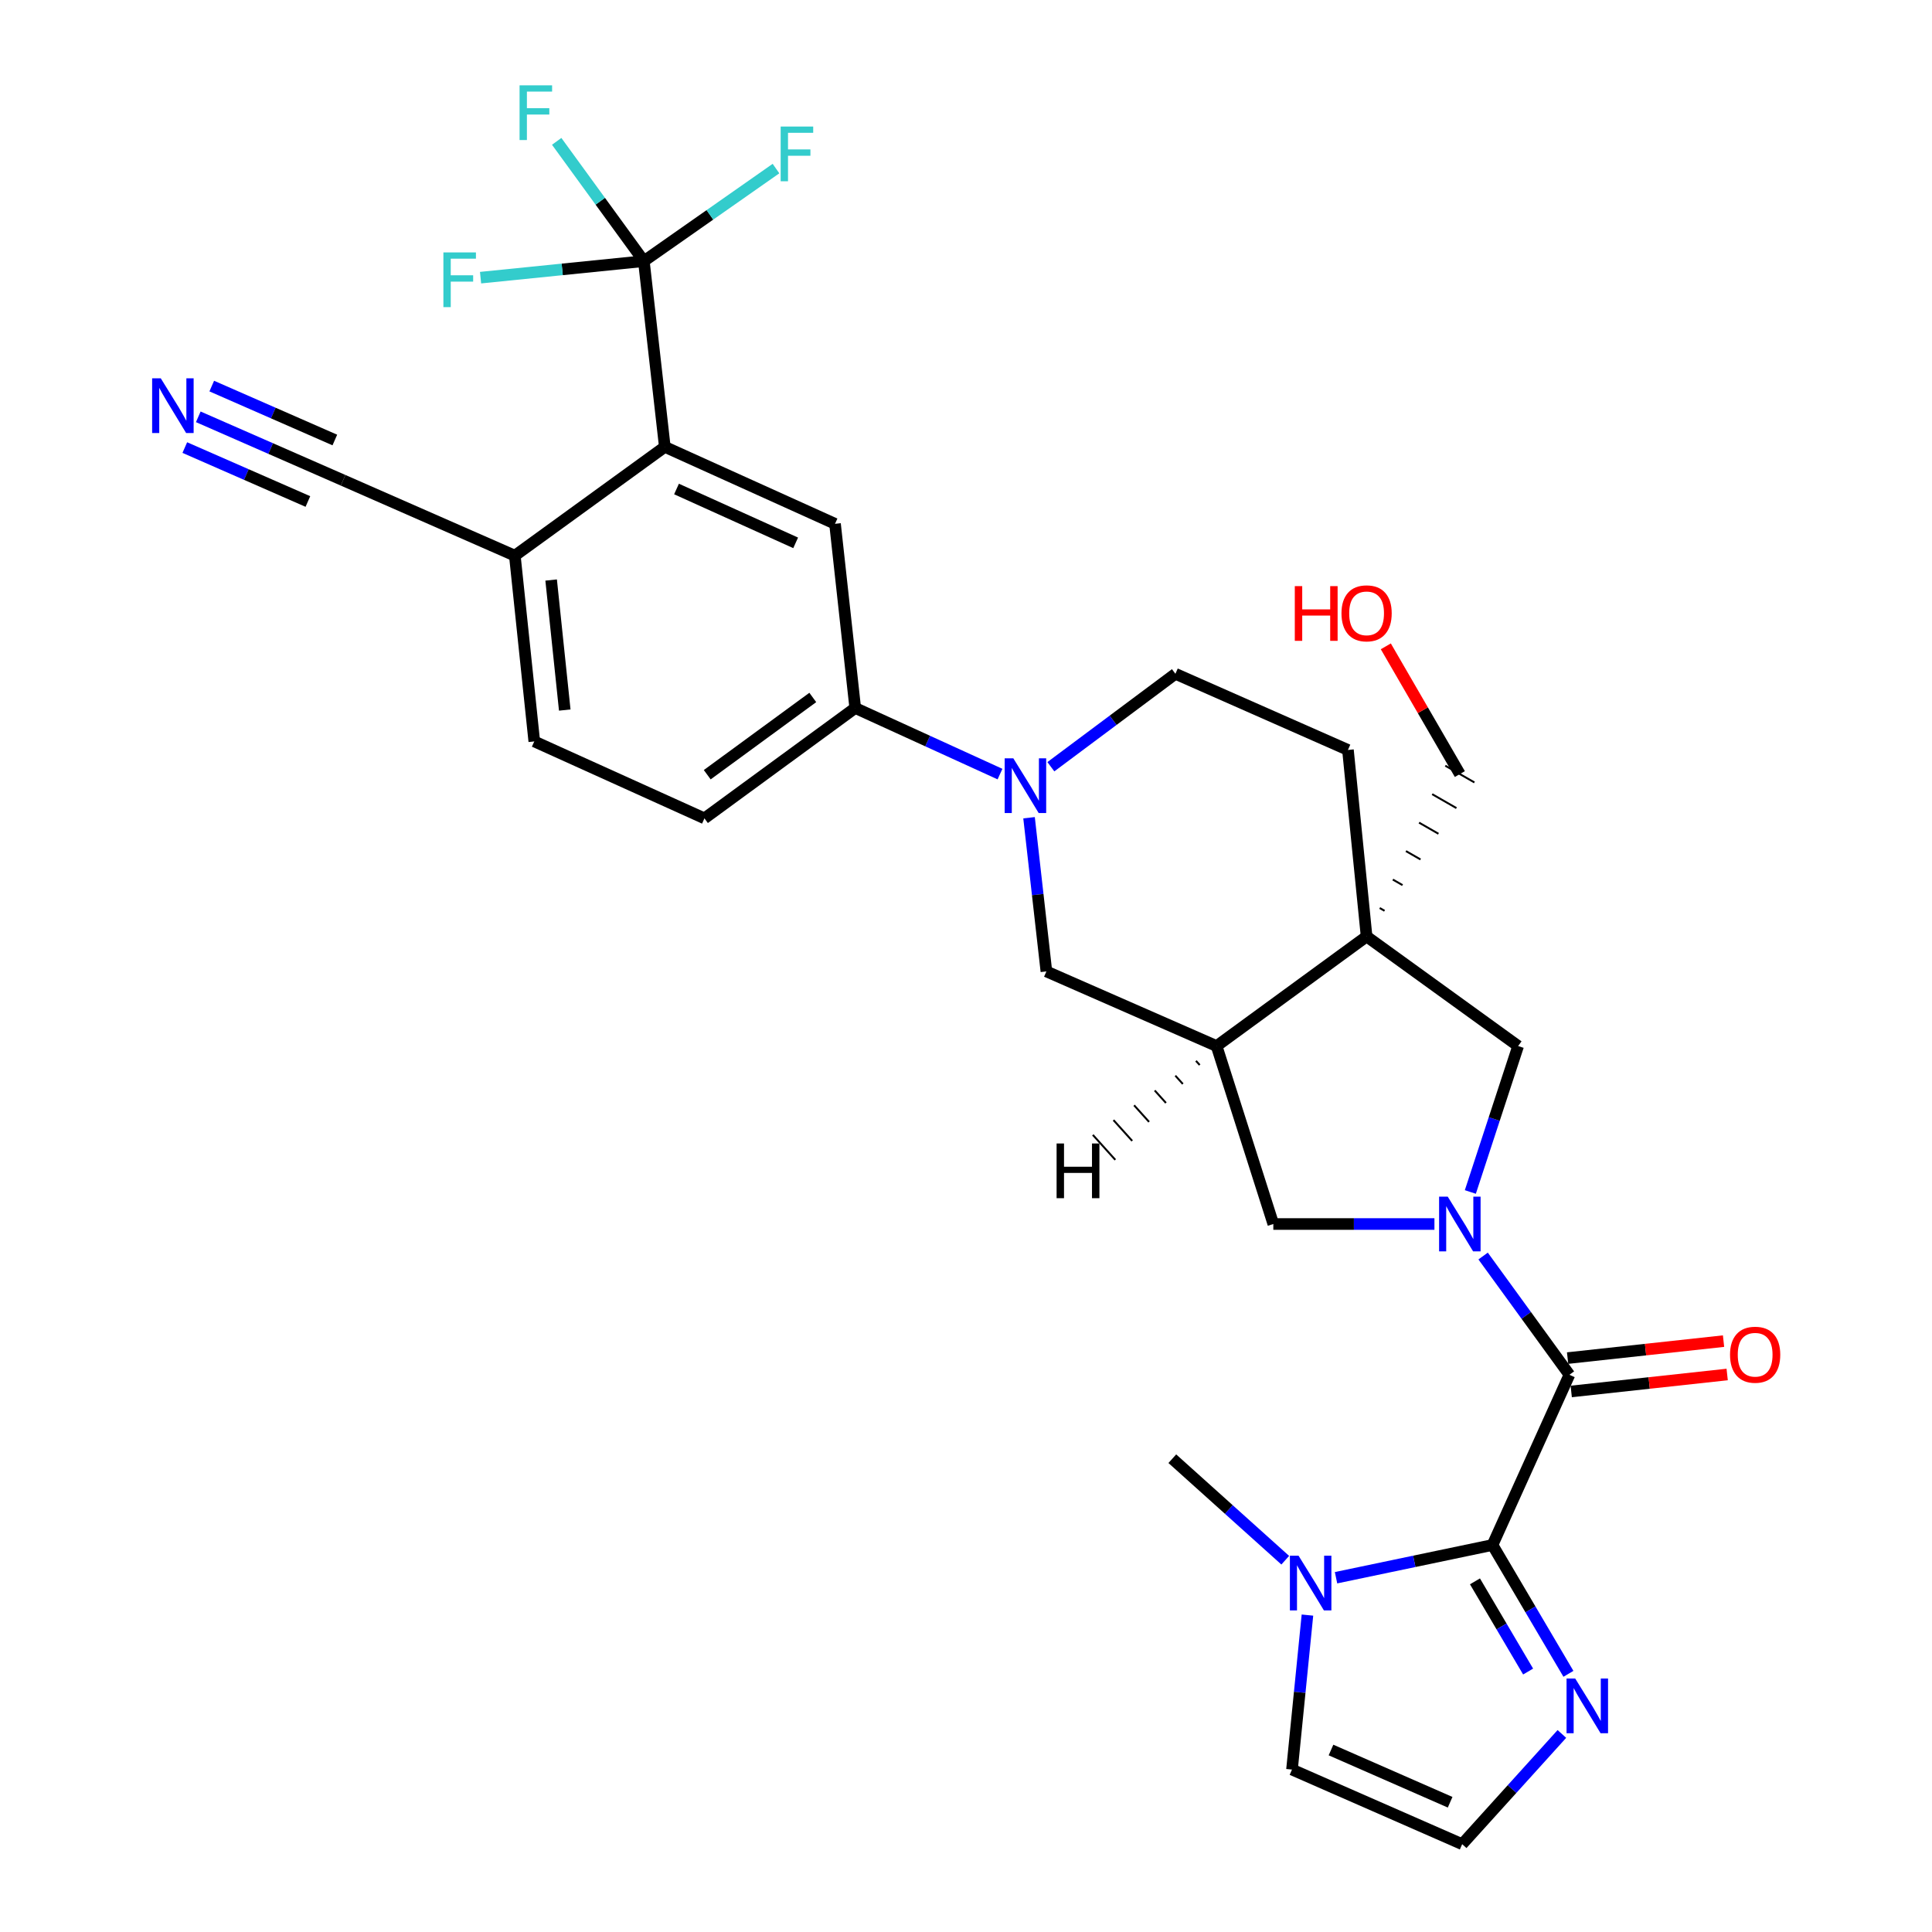 <?xml version='1.0' encoding='iso-8859-1'?>
<svg version='1.1' baseProfile='full'
              xmlns='http://www.w3.org/2000/svg'
                      xmlns:rdkit='http://www.rdkit.org/xml'
                      xmlns:xlink='http://www.w3.org/1999/xlink'
                  xml:space='preserve'
width='1000px' height='1000px' viewBox='0 0 1000 1000'>
<!-- END OF HEADER -->
<rect style='opacity:1.0;fill:#FFFFFF;stroke:none' width='1000' height='1000' x='0' y='0'> </rect>
<path class='bond-1' d='M 767.656,650.12 L 789.99,680.852' style='fill:none;fill-rule:evenodd;stroke:#0000FF;stroke-width:6px;stroke-linecap:butt;stroke-linejoin:miter;stroke-opacity:1' />
<path class='bond-1' d='M 789.99,680.852 L 812.325,711.585' style='fill:none;fill-rule:evenodd;stroke:#000000;stroke-width:6px;stroke-linecap:butt;stroke-linejoin:miter;stroke-opacity:1' />
<path class='bond-9' d='M 761.045,616.965 L 773.416,579.196' style='fill:none;fill-rule:evenodd;stroke:#0000FF;stroke-width:6px;stroke-linecap:butt;stroke-linejoin:miter;stroke-opacity:1' />
<path class='bond-9' d='M 773.416,579.196 L 785.788,541.428' style='fill:none;fill-rule:evenodd;stroke:#000000;stroke-width:6px;stroke-linecap:butt;stroke-linejoin:miter;stroke-opacity:1' />
<path class='bond-10' d='M 742.459,633.548 L 700.765,633.548' style='fill:none;fill-rule:evenodd;stroke:#0000FF;stroke-width:6px;stroke-linecap:butt;stroke-linejoin:miter;stroke-opacity:1' />
<path class='bond-10' d='M 700.765,633.548 L 659.071,633.548' style='fill:none;fill-rule:evenodd;stroke:#000000;stroke-width:6px;stroke-linecap:butt;stroke-linejoin:miter;stroke-opacity:1' />
<path class='bond-0' d='M 772.515,799.679 L 812.325,711.585' style='fill:none;fill-rule:evenodd;stroke:#000000;stroke-width:6px;stroke-linecap:butt;stroke-linejoin:miter;stroke-opacity:1' />
<path class='bond-6' d='M 772.515,799.679 L 732.023,808.155' style='fill:none;fill-rule:evenodd;stroke:#000000;stroke-width:6px;stroke-linecap:butt;stroke-linejoin:miter;stroke-opacity:1' />
<path class='bond-6' d='M 732.023,808.155 L 691.531,816.63' style='fill:none;fill-rule:evenodd;stroke:#0000FF;stroke-width:6px;stroke-linecap:butt;stroke-linejoin:miter;stroke-opacity:1' />
<path class='bond-8' d='M 772.515,799.679 L 792.165,833.026' style='fill:none;fill-rule:evenodd;stroke:#000000;stroke-width:6px;stroke-linecap:butt;stroke-linejoin:miter;stroke-opacity:1' />
<path class='bond-8' d='M 792.165,833.026 L 811.814,866.372' style='fill:none;fill-rule:evenodd;stroke:#0000FF;stroke-width:6px;stroke-linecap:butt;stroke-linejoin:miter;stroke-opacity:1' />
<path class='bond-8' d='M 763.44,818.505 L 777.195,841.847' style='fill:none;fill-rule:evenodd;stroke:#000000;stroke-width:6px;stroke-linecap:butt;stroke-linejoin:miter;stroke-opacity:1' />
<path class='bond-8' d='M 777.195,841.847 L 790.95,865.189' style='fill:none;fill-rule:evenodd;stroke:#0000FF;stroke-width:6px;stroke-linecap:butt;stroke-linejoin:miter;stroke-opacity:1' />
<path class='bond-20' d='M 813.265,720.221 L 853.624,715.828' style='fill:none;fill-rule:evenodd;stroke:#000000;stroke-width:6px;stroke-linecap:butt;stroke-linejoin:miter;stroke-opacity:1' />
<path class='bond-20' d='M 853.624,715.828 L 893.983,711.435' style='fill:none;fill-rule:evenodd;stroke:#FF0000;stroke-width:6px;stroke-linecap:butt;stroke-linejoin:miter;stroke-opacity:1' />
<path class='bond-20' d='M 811.385,702.948 L 851.744,698.555' style='fill:none;fill-rule:evenodd;stroke:#000000;stroke-width:6px;stroke-linecap:butt;stroke-linejoin:miter;stroke-opacity:1' />
<path class='bond-20' d='M 851.744,698.555 L 892.103,694.162' style='fill:none;fill-rule:evenodd;stroke:#FF0000;stroke-width:6px;stroke-linecap:butt;stroke-linejoin:miter;stroke-opacity:1' />
<path class='bond-2' d='M 707.347,484.715 L 785.788,541.428' style='fill:none;fill-rule:evenodd;stroke:#000000;stroke-width:6px;stroke-linecap:butt;stroke-linejoin:miter;stroke-opacity:1' />
<path class='bond-19' d='M 707.347,484.715 L 697.693,388.174' style='fill:none;fill-rule:evenodd;stroke:#000000;stroke-width:6px;stroke-linecap:butt;stroke-linejoin:miter;stroke-opacity:1' />
<path class='bond-27' d='M 716.647,471.426 L 714.135,469.984' style='fill:none;fill-rule:evenodd;stroke:#000000;stroke-width:1.0px;stroke-linecap:butt;stroke-linejoin:miter;stroke-opacity:1' />
<path class='bond-27' d='M 725.947,458.137 L 720.924,455.253' style='fill:none;fill-rule:evenodd;stroke:#000000;stroke-width:1.0px;stroke-linecap:butt;stroke-linejoin:miter;stroke-opacity:1' />
<path class='bond-27' d='M 735.247,444.848 L 727.712,440.522' style='fill:none;fill-rule:evenodd;stroke:#000000;stroke-width:1.0px;stroke-linecap:butt;stroke-linejoin:miter;stroke-opacity:1' />
<path class='bond-27' d='M 744.547,431.56 L 734.501,425.791' style='fill:none;fill-rule:evenodd;stroke:#000000;stroke-width:1.0px;stroke-linecap:butt;stroke-linejoin:miter;stroke-opacity:1' />
<path class='bond-27' d='M 753.847,418.271 L 741.29,411.06' style='fill:none;fill-rule:evenodd;stroke:#000000;stroke-width:1.0px;stroke-linecap:butt;stroke-linejoin:miter;stroke-opacity:1' />
<path class='bond-27' d='M 763.147,404.982 L 748.078,396.329' style='fill:none;fill-rule:evenodd;stroke:#000000;stroke-width:1.0px;stroke-linecap:butt;stroke-linejoin:miter;stroke-opacity:1' />
<path class='bond-30' d='M 707.347,484.715 L 629.706,541.428' style='fill:none;fill-rule:evenodd;stroke:#000000;stroke-width:6px;stroke-linecap:butt;stroke-linejoin:miter;stroke-opacity:1' />
<path class='bond-3' d='M 532.632,423.258 L 537.122,463.032' style='fill:none;fill-rule:evenodd;stroke:#0000FF;stroke-width:6px;stroke-linecap:butt;stroke-linejoin:miter;stroke-opacity:1' />
<path class='bond-3' d='M 537.122,463.032 L 541.611,502.805' style='fill:none;fill-rule:evenodd;stroke:#000000;stroke-width:6px;stroke-linecap:butt;stroke-linejoin:miter;stroke-opacity:1' />
<path class='bond-12' d='M 517.6,400.67 L 480.133,383.562' style='fill:none;fill-rule:evenodd;stroke:#0000FF;stroke-width:6px;stroke-linecap:butt;stroke-linejoin:miter;stroke-opacity:1' />
<path class='bond-12' d='M 480.133,383.562 L 442.666,366.454' style='fill:none;fill-rule:evenodd;stroke:#000000;stroke-width:6px;stroke-linecap:butt;stroke-linejoin:miter;stroke-opacity:1' />
<path class='bond-31' d='M 543.922,396.86 L 576.157,372.81' style='fill:none;fill-rule:evenodd;stroke:#0000FF;stroke-width:6px;stroke-linecap:butt;stroke-linejoin:miter;stroke-opacity:1' />
<path class='bond-31' d='M 576.157,372.81 L 608.392,348.76' style='fill:none;fill-rule:evenodd;stroke:#000000;stroke-width:6px;stroke-linecap:butt;stroke-linejoin:miter;stroke-opacity:1' />
<path class='bond-4' d='M 333.257,135.164 L 344.107,231.3' style='fill:none;fill-rule:evenodd;stroke:#000000;stroke-width:6px;stroke-linecap:butt;stroke-linejoin:miter;stroke-opacity:1' />
<path class='bond-24' d='M 333.257,135.164 L 310.699,104.163' style='fill:none;fill-rule:evenodd;stroke:#000000;stroke-width:6px;stroke-linecap:butt;stroke-linejoin:miter;stroke-opacity:1' />
<path class='bond-24' d='M 310.699,104.163 L 288.141,73.161' style='fill:none;fill-rule:evenodd;stroke:#33CCCC;stroke-width:6px;stroke-linecap:butt;stroke-linejoin:miter;stroke-opacity:1' />
<path class='bond-25' d='M 333.257,135.164 L 290.997,139.439' style='fill:none;fill-rule:evenodd;stroke:#000000;stroke-width:6px;stroke-linecap:butt;stroke-linejoin:miter;stroke-opacity:1' />
<path class='bond-25' d='M 290.997,139.439 L 248.737,143.714' style='fill:none;fill-rule:evenodd;stroke:#33CCCC;stroke-width:6px;stroke-linecap:butt;stroke-linejoin:miter;stroke-opacity:1' />
<path class='bond-26' d='M 333.257,135.164 L 367.454,111.208' style='fill:none;fill-rule:evenodd;stroke:#000000;stroke-width:6px;stroke-linecap:butt;stroke-linejoin:miter;stroke-opacity:1' />
<path class='bond-26' d='M 367.454,111.208 L 401.652,87.251' style='fill:none;fill-rule:evenodd;stroke:#33CCCC;stroke-width:6px;stroke-linecap:butt;stroke-linejoin:miter;stroke-opacity:1' />
<path class='bond-5' d='M 629.706,541.428 L 659.071,633.548' style='fill:none;fill-rule:evenodd;stroke:#000000;stroke-width:6px;stroke-linecap:butt;stroke-linejoin:miter;stroke-opacity:1' />
<path class='bond-13' d='M 629.706,541.428 L 541.611,502.805' style='fill:none;fill-rule:evenodd;stroke:#000000;stroke-width:6px;stroke-linecap:butt;stroke-linejoin:miter;stroke-opacity:1' />
<path class='bond-34' d='M 619.03,549.093 L 620.968,551.245' style='fill:none;fill-rule:evenodd;stroke:#000000;stroke-width:1.0px;stroke-linecap:butt;stroke-linejoin:miter;stroke-opacity:1' />
<path class='bond-34' d='M 608.355,556.758 L 612.231,561.062' style='fill:none;fill-rule:evenodd;stroke:#000000;stroke-width:1.0px;stroke-linecap:butt;stroke-linejoin:miter;stroke-opacity:1' />
<path class='bond-34' d='M 597.679,564.423 L 603.493,570.879' style='fill:none;fill-rule:evenodd;stroke:#000000;stroke-width:1.0px;stroke-linecap:butt;stroke-linejoin:miter;stroke-opacity:1' />
<path class='bond-34' d='M 587.004,572.088 L 594.755,580.696' style='fill:none;fill-rule:evenodd;stroke:#000000;stroke-width:1.0px;stroke-linecap:butt;stroke-linejoin:miter;stroke-opacity:1' />
<path class='bond-34' d='M 576.328,579.753 L 586.018,590.513' style='fill:none;fill-rule:evenodd;stroke:#000000;stroke-width:1.0px;stroke-linecap:butt;stroke-linejoin:miter;stroke-opacity:1' />
<path class='bond-34' d='M 565.652,587.418 L 577.28,600.33' style='fill:none;fill-rule:evenodd;stroke:#000000;stroke-width:1.0px;stroke-linecap:butt;stroke-linejoin:miter;stroke-opacity:1' />
<path class='bond-18' d='M 676.729,835.967 L 672.731,875.945' style='fill:none;fill-rule:evenodd;stroke:#0000FF;stroke-width:6px;stroke-linecap:butt;stroke-linejoin:miter;stroke-opacity:1' />
<path class='bond-18' d='M 672.731,875.945 L 668.734,915.923' style='fill:none;fill-rule:evenodd;stroke:#000000;stroke-width:6px;stroke-linecap:butt;stroke-linejoin:miter;stroke-opacity:1' />
<path class='bond-28' d='M 665.24,807.564 L 636.015,781.294' style='fill:none;fill-rule:evenodd;stroke:#0000FF;stroke-width:6px;stroke-linecap:butt;stroke-linejoin:miter;stroke-opacity:1' />
<path class='bond-28' d='M 636.015,781.294 L 606.789,755.024' style='fill:none;fill-rule:evenodd;stroke:#000000;stroke-width:6px;stroke-linecap:butt;stroke-linejoin:miter;stroke-opacity:1' />
<path class='bond-7' d='M 344.107,231.3 L 432.202,271.119' style='fill:none;fill-rule:evenodd;stroke:#000000;stroke-width:6px;stroke-linecap:butt;stroke-linejoin:miter;stroke-opacity:1' />
<path class='bond-7' d='M 350.164,253.106 L 411.831,280.98' style='fill:none;fill-rule:evenodd;stroke:#000000;stroke-width:6px;stroke-linecap:butt;stroke-linejoin:miter;stroke-opacity:1' />
<path class='bond-33' d='M 344.107,231.3 L 266.476,287.607' style='fill:none;fill-rule:evenodd;stroke:#000000;stroke-width:6px;stroke-linecap:butt;stroke-linejoin:miter;stroke-opacity:1' />
<path class='bond-16' d='M 808.429,897.489 L 782.624,926.017' style='fill:none;fill-rule:evenodd;stroke:#0000FF;stroke-width:6px;stroke-linecap:butt;stroke-linejoin:miter;stroke-opacity:1' />
<path class='bond-16' d='M 782.624,926.017 L 756.819,954.545' style='fill:none;fill-rule:evenodd;stroke:#000000;stroke-width:6px;stroke-linecap:butt;stroke-linejoin:miter;stroke-opacity:1' />
<path class='bond-11' d='M 432.202,271.119 L 442.666,366.454' style='fill:none;fill-rule:evenodd;stroke:#000000;stroke-width:6px;stroke-linecap:butt;stroke-linejoin:miter;stroke-opacity:1' />
<path class='bond-22' d='M 442.666,366.454 L 364.62,423.582' style='fill:none;fill-rule:evenodd;stroke:#000000;stroke-width:6px;stroke-linecap:butt;stroke-linejoin:miter;stroke-opacity:1' />
<path class='bond-22' d='M 420.696,361.002 L 366.064,400.992' style='fill:none;fill-rule:evenodd;stroke:#000000;stroke-width:6px;stroke-linecap:butt;stroke-linejoin:miter;stroke-opacity:1' />
<path class='bond-14' d='M 102.629,215.746 L 140.105,232.167' style='fill:none;fill-rule:evenodd;stroke:#0000FF;stroke-width:6px;stroke-linecap:butt;stroke-linejoin:miter;stroke-opacity:1' />
<path class='bond-14' d='M 140.105,232.167 L 177.58,248.589' style='fill:none;fill-rule:evenodd;stroke:#000000;stroke-width:6px;stroke-linecap:butt;stroke-linejoin:miter;stroke-opacity:1' />
<path class='bond-14' d='M 95.656,231.661 L 127.51,245.619' style='fill:none;fill-rule:evenodd;stroke:#0000FF;stroke-width:6px;stroke-linecap:butt;stroke-linejoin:miter;stroke-opacity:1' />
<path class='bond-14' d='M 127.51,245.619 L 159.363,259.577' style='fill:none;fill-rule:evenodd;stroke:#000000;stroke-width:6px;stroke-linecap:butt;stroke-linejoin:miter;stroke-opacity:1' />
<path class='bond-14' d='M 109.603,199.831 L 141.457,213.789' style='fill:none;fill-rule:evenodd;stroke:#0000FF;stroke-width:6px;stroke-linecap:butt;stroke-linejoin:miter;stroke-opacity:1' />
<path class='bond-14' d='M 141.457,213.789 L 173.311,227.748' style='fill:none;fill-rule:evenodd;stroke:#000000;stroke-width:6px;stroke-linecap:butt;stroke-linejoin:miter;stroke-opacity:1' />
<path class='bond-15' d='M 177.58,248.589 L 266.476,287.607' style='fill:none;fill-rule:evenodd;stroke:#000000;stroke-width:6px;stroke-linecap:butt;stroke-linejoin:miter;stroke-opacity:1' />
<path class='bond-32' d='M 756.819,954.545 L 668.734,915.923' style='fill:none;fill-rule:evenodd;stroke:#000000;stroke-width:6px;stroke-linecap:butt;stroke-linejoin:miter;stroke-opacity:1' />
<path class='bond-32' d='M 750.584,932.839 L 688.924,905.803' style='fill:none;fill-rule:evenodd;stroke:#000000;stroke-width:6px;stroke-linecap:butt;stroke-linejoin:miter;stroke-opacity:1' />
<path class='bond-17' d='M 266.476,287.607 L 276.544,383.753' style='fill:none;fill-rule:evenodd;stroke:#000000;stroke-width:6px;stroke-linecap:butt;stroke-linejoin:miter;stroke-opacity:1' />
<path class='bond-17' d='M 285.268,300.219 L 292.315,367.521' style='fill:none;fill-rule:evenodd;stroke:#000000;stroke-width:6px;stroke-linecap:butt;stroke-linejoin:miter;stroke-opacity:1' />
<path class='bond-21' d='M 697.693,388.174 L 608.392,348.76' style='fill:none;fill-rule:evenodd;stroke:#000000;stroke-width:6px;stroke-linecap:butt;stroke-linejoin:miter;stroke-opacity:1' />
<path class='bond-23' d='M 364.62,423.582 L 276.544,383.753' style='fill:none;fill-rule:evenodd;stroke:#000000;stroke-width:6px;stroke-linecap:butt;stroke-linejoin:miter;stroke-opacity:1' />
<path class='bond-29' d='M 755.612,400.656 L 736.454,367.6' style='fill:none;fill-rule:evenodd;stroke:#000000;stroke-width:6px;stroke-linecap:butt;stroke-linejoin:miter;stroke-opacity:1' />
<path class='bond-29' d='M 736.454,367.6 L 717.296,334.544' style='fill:none;fill-rule:evenodd;stroke:#FF0000;stroke-width:6px;stroke-linecap:butt;stroke-linejoin:miter;stroke-opacity:1' />
<path  class='atom-0' d='M 749.352 619.388
L 758.632 634.388
Q 759.552 635.868, 761.032 638.548
Q 762.512 641.228, 762.592 641.388
L 762.592 619.388
L 766.352 619.388
L 766.352 647.708
L 762.472 647.708
L 752.512 631.308
Q 751.352 629.388, 750.112 627.188
Q 748.912 624.988, 748.552 624.308
L 748.552 647.708
L 744.872 647.708
L 744.872 619.388
L 749.352 619.388
' fill='#0000FF'/>
<path  class='atom-4' d='M 524.501 392.519
L 533.781 407.519
Q 534.701 408.999, 536.181 411.679
Q 537.661 414.359, 537.741 414.519
L 537.741 392.519
L 541.501 392.519
L 541.501 420.839
L 537.621 420.839
L 527.661 404.439
Q 526.501 402.519, 525.261 400.319
Q 524.061 398.119, 523.701 397.439
L 523.701 420.839
L 520.021 420.839
L 520.021 392.519
L 524.501 392.519
' fill='#0000FF'/>
<path  class='atom-7' d='M 672.127 805.222
L 681.407 820.222
Q 682.327 821.702, 683.807 824.382
Q 685.287 827.062, 685.367 827.222
L 685.367 805.222
L 689.127 805.222
L 689.127 833.542
L 685.247 833.542
L 675.287 817.142
Q 674.127 815.222, 672.887 813.022
Q 671.687 810.822, 671.327 810.142
L 671.327 833.542
L 667.647 833.542
L 667.647 805.222
L 672.127 805.222
' fill='#0000FF'/>
<path  class='atom-9' d='M 815.322 868.788
L 824.602 883.788
Q 825.522 885.268, 827.002 887.948
Q 828.482 890.628, 828.562 890.788
L 828.562 868.788
L 832.322 868.788
L 832.322 897.108
L 828.442 897.108
L 818.482 880.708
Q 817.322 878.788, 816.082 876.588
Q 814.882 874.388, 814.522 873.708
L 814.522 897.108
L 810.842 897.108
L 810.842 868.788
L 815.322 868.788
' fill='#0000FF'/>
<path  class='atom-15' d='M 83.225 195.826
L 92.505 210.826
Q 93.425 212.306, 94.905 214.986
Q 96.385 217.666, 96.465 217.826
L 96.465 195.826
L 100.225 195.826
L 100.225 224.146
L 96.345 224.146
L 86.385 207.746
Q 85.225 205.826, 83.985 203.626
Q 82.785 201.426, 82.425 200.746
L 82.425 224.146
L 78.745 224.146
L 78.745 195.826
L 83.225 195.826
' fill='#0000FF'/>
<path  class='atom-21' d='M 895.461 701.2
Q 895.461 694.4, 898.821 690.6
Q 902.181 686.8, 908.461 686.8
Q 914.741 686.8, 918.101 690.6
Q 921.461 694.4, 921.461 701.2
Q 921.461 708.08, 918.061 712
Q 914.661 715.88, 908.461 715.88
Q 902.221 715.88, 898.821 712
Q 895.461 708.12, 895.461 701.2
M 908.461 712.68
Q 912.781 712.68, 915.101 709.8
Q 917.461 706.88, 917.461 701.2
Q 917.461 695.64, 915.101 692.84
Q 912.781 690, 908.461 690
Q 904.141 690, 901.781 692.8
Q 899.461 695.6, 899.461 701.2
Q 899.461 706.92, 901.781 709.8
Q 904.141 712.68, 908.461 712.68
' fill='#FF0000'/>
<path  class='atom-25' d='M 268.926 44.165
L 285.766 44.165
L 285.766 47.405
L 272.726 47.405
L 272.726 56.005
L 284.326 56.005
L 284.326 59.285
L 272.726 59.285
L 272.726 72.485
L 268.926 72.485
L 268.926 44.165
' fill='#33CCCC'/>
<path  class='atom-26' d='M 229.502 130.648
L 246.342 130.648
L 246.342 133.888
L 233.302 133.888
L 233.302 142.488
L 244.902 142.488
L 244.902 145.768
L 233.302 145.768
L 233.302 158.968
L 229.502 158.968
L 229.502 130.648
' fill='#33CCCC'/>
<path  class='atom-27' d='M 404.07 65.498
L 420.91 65.498
L 420.91 68.738
L 407.87 68.738
L 407.87 77.338
L 419.47 77.338
L 419.47 80.618
L 407.87 80.618
L 407.87 93.818
L 404.07 93.818
L 404.07 65.498
' fill='#33CCCC'/>
<path  class='atom-30' d='M 670.187 303.378
L 674.027 303.378
L 674.027 315.418
L 688.507 315.418
L 688.507 303.378
L 692.347 303.378
L 692.347 331.698
L 688.507 331.698
L 688.507 318.618
L 674.027 318.618
L 674.027 331.698
L 670.187 331.698
L 670.187 303.378
' fill='#FF0000'/>
<path  class='atom-30' d='M 694.347 317.458
Q 694.347 310.658, 697.707 306.858
Q 701.067 303.058, 707.347 303.058
Q 713.627 303.058, 716.987 306.858
Q 720.347 310.658, 720.347 317.458
Q 720.347 324.338, 716.947 328.258
Q 713.547 332.138, 707.347 332.138
Q 701.107 332.138, 697.707 328.258
Q 694.347 324.378, 694.347 317.458
M 707.347 328.938
Q 711.667 328.938, 713.987 326.058
Q 716.347 323.138, 716.347 317.458
Q 716.347 311.898, 713.987 309.098
Q 711.667 306.258, 707.347 306.258
Q 703.027 306.258, 700.667 309.058
Q 698.347 311.858, 698.347 317.458
Q 698.347 323.178, 700.667 326.058
Q 703.027 328.938, 707.347 328.938
' fill='#FF0000'/>
<path  class='atom-31' d='M 546.893 591.865
L 550.733 591.865
L 550.733 603.905
L 565.213 603.905
L 565.213 591.865
L 569.053 591.865
L 569.053 620.185
L 565.213 620.185
L 565.213 607.105
L 550.733 607.105
L 550.733 620.185
L 546.893 620.185
L 546.893 591.865
' fill='#000000'/>
</svg>

